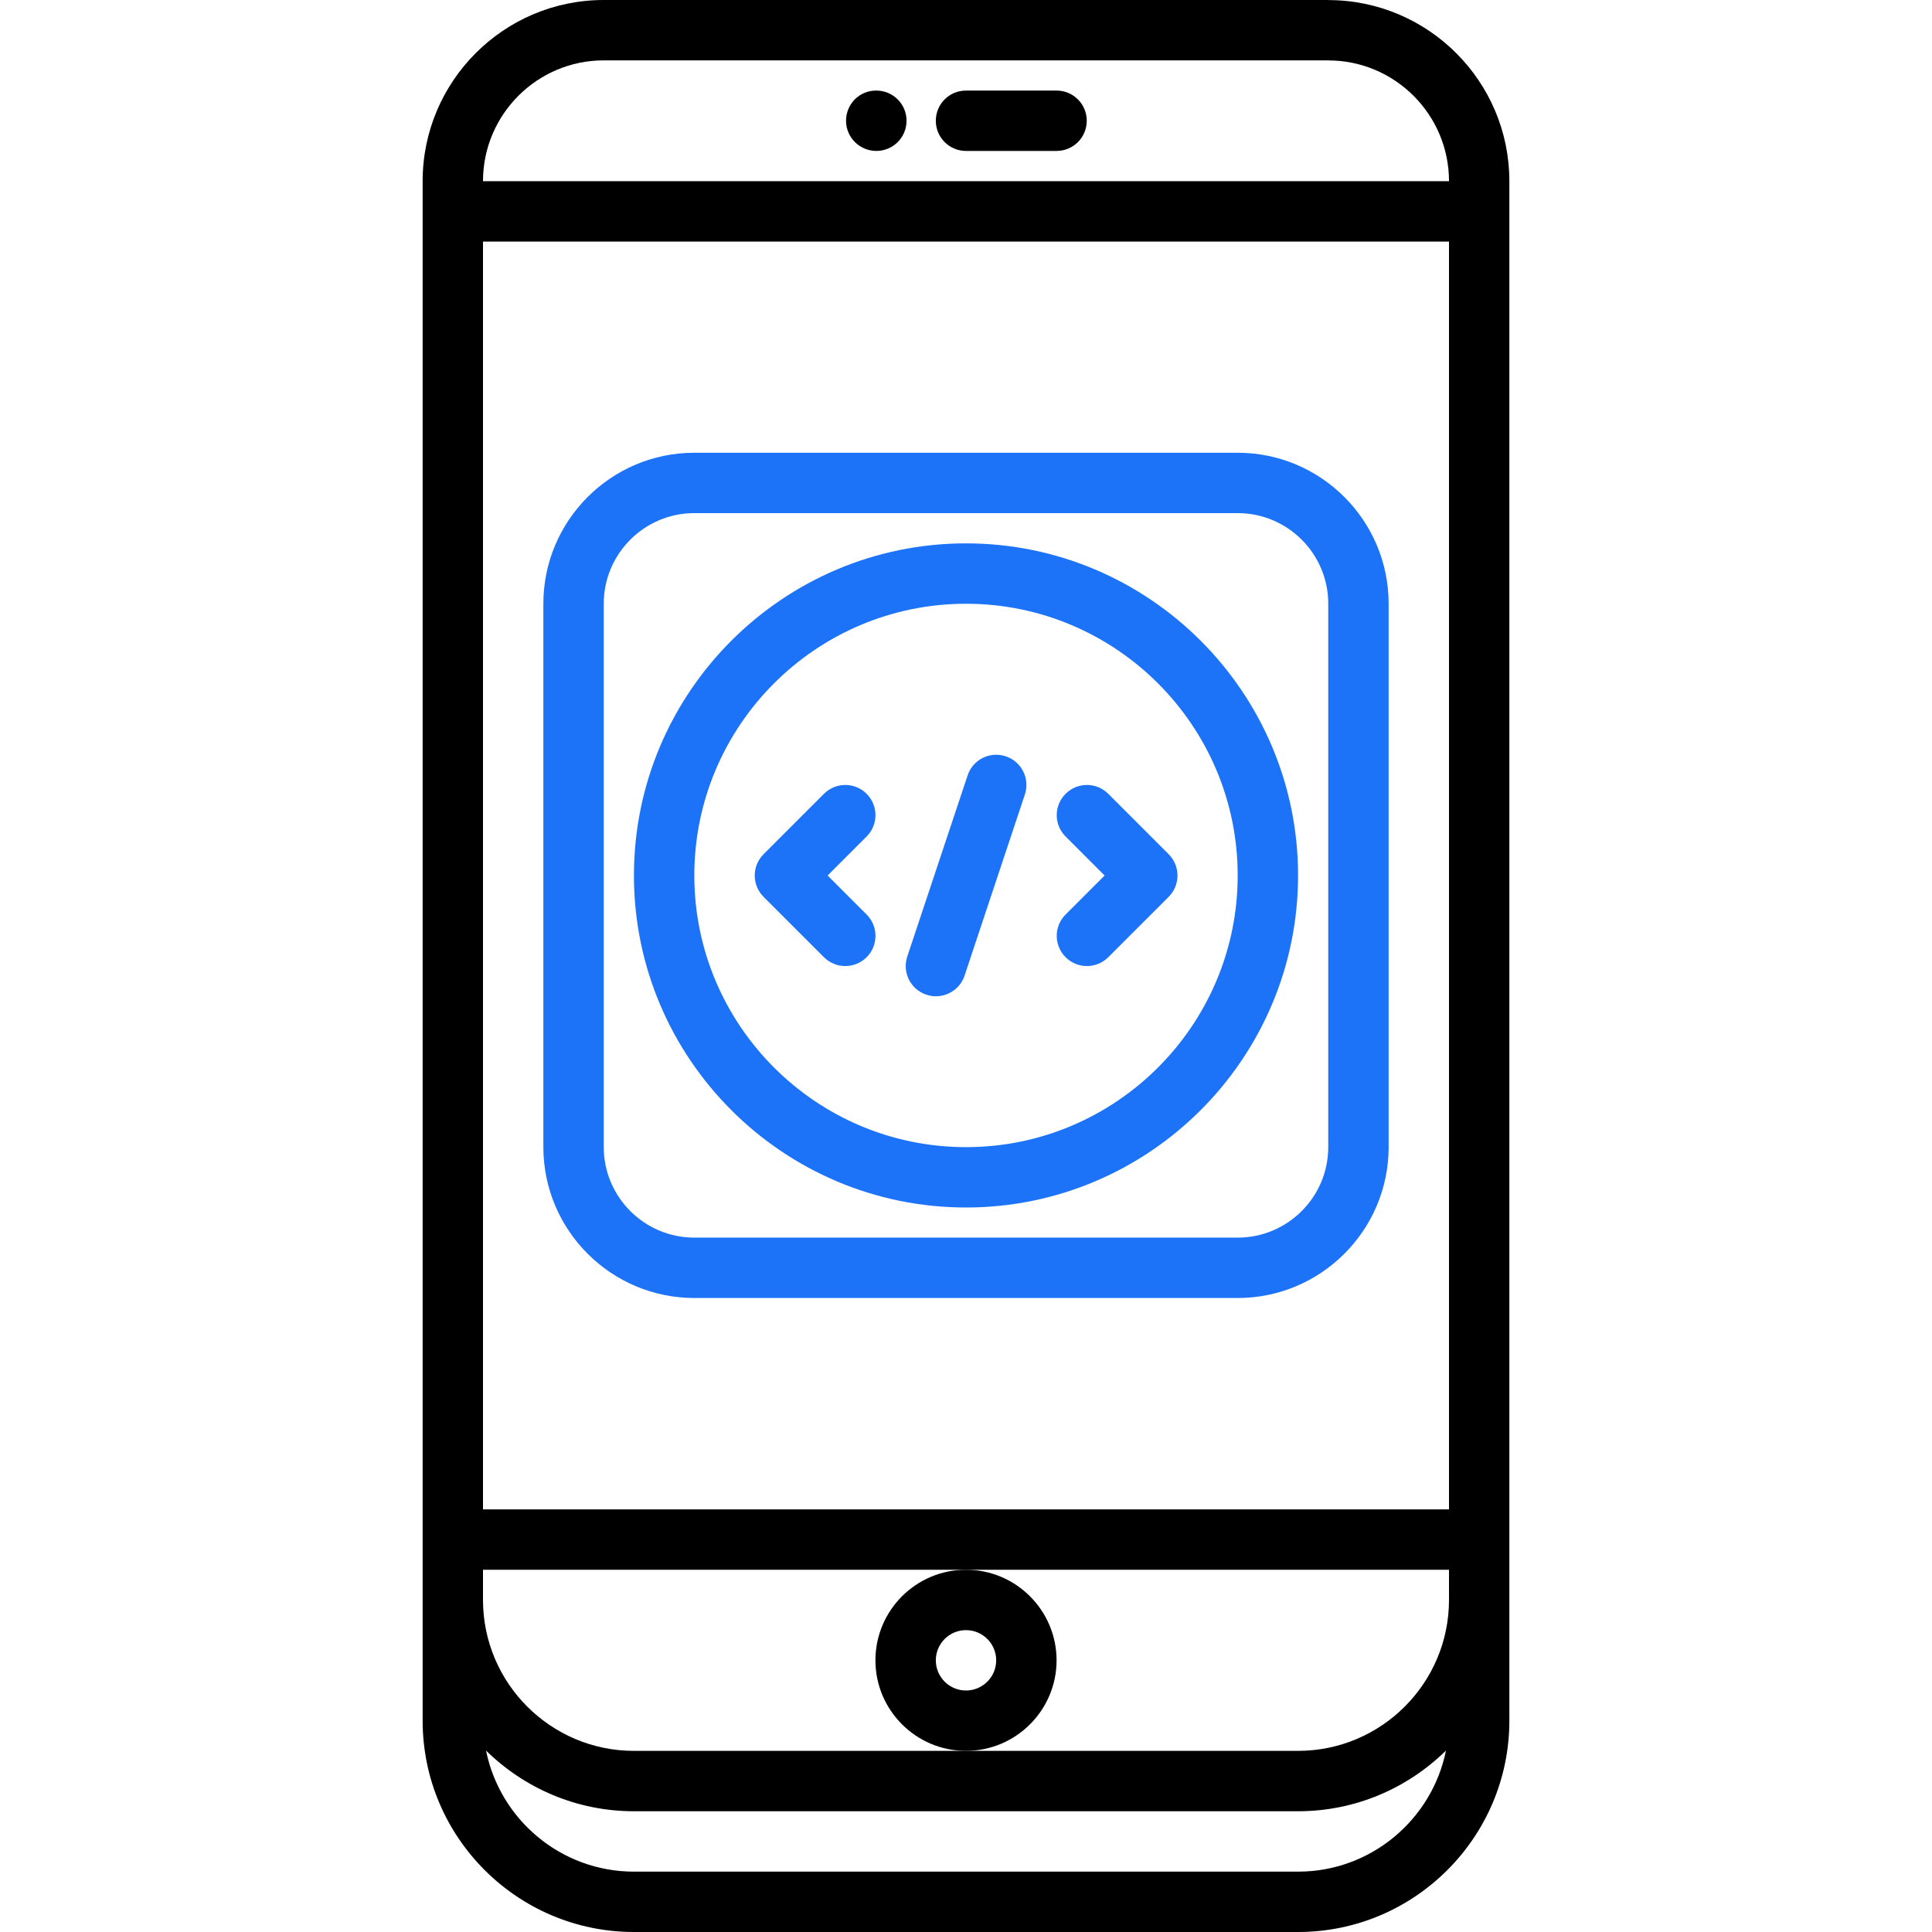 <svg width="90" height="90" viewBox="0 0 90 90" fill="none" xmlns="http://www.w3.org/2000/svg">
<g clip-path="url(#clip0)">
<path d="M40.824 7.031C41.6 7.031 42.23 6.403 42.23 5.625C42.23 4.847 41.6 4.219 40.824 4.219H40.809C40.033 4.219 39.412 4.847 39.412 5.625C39.412 6.403 40.047 7.031 40.824 7.031Z" fill="black"/>
<path d="M45 7.031H49.219C49.996 7.031 50.625 6.403 50.625 5.625C50.625 4.847 49.996 4.219 49.219 4.219H45C44.222 4.219 43.594 4.847 43.594 5.625C43.594 6.403 44.222 7.031 45 7.031Z" fill="black"/>
<path d="M70.312 80.156V8.44C70.312 3.793 66.537 0.014 61.893 0.004C61.888 0.004 61.882 0 61.875 0H28.125C23.472 0 19.688 3.784 19.688 8.438V80.156C19.688 85.583 24.105 90 29.531 90H60.469C65.895 90 70.312 85.583 70.312 80.156ZM67.5 70.312H22.5V11.253H67.5V70.312ZM22.5 73.125H45H67.5V74.531C67.5 78.408 64.346 81.562 60.469 81.562H45H29.531C25.654 81.562 22.5 78.408 22.5 74.531V73.125ZM28.125 2.812H61.861C61.867 2.812 61.869 2.815 61.875 2.815C64.977 2.815 67.5 5.338 67.5 8.44H22.5V8.438C22.5 5.335 25.023 2.812 28.125 2.812V2.812ZM60.469 87.188H29.531C26.131 87.188 23.29 84.76 22.641 81.548C24.418 83.294 26.851 84.375 29.531 84.375H60.469C63.149 84.375 65.582 83.294 67.359 81.548C66.71 84.76 63.869 87.188 60.469 87.188Z" fill="black"/>
<path d="M40.781 77.344C40.781 79.67 42.674 81.562 45 81.562C47.326 81.562 49.219 79.67 49.219 77.344C49.219 75.018 47.326 73.125 45 73.125C42.674 73.125 40.781 75.018 40.781 77.344ZM45 75.938C45.776 75.938 46.406 76.567 46.406 77.344C46.406 78.12 45.776 78.75 45 78.75C44.224 78.75 43.594 78.12 43.594 77.344C43.594 76.567 44.224 75.938 45 75.938Z" fill="black"/>
<path d="M32.344 60.466H57.656C61.533 60.466 64.688 57.312 64.688 53.435V28.122C64.688 24.245 61.533 21.091 57.656 21.091H32.344C28.467 21.091 25.312 24.245 25.312 28.122V53.435C25.312 57.312 28.467 60.466 32.344 60.466ZM28.125 28.122C28.125 25.796 30.018 23.903 32.344 23.903H57.656C59.982 23.903 61.875 25.796 61.875 28.122V53.435C61.875 55.761 59.982 57.653 57.656 57.653H32.344C30.018 57.653 28.125 55.761 28.125 53.435V28.122Z" fill="#1D73F8"/>
<path d="M39.376 45.003C39.736 45.003 40.096 44.865 40.371 44.591C40.92 44.041 40.92 43.152 40.371 42.602L38.554 40.785L40.371 38.967C40.92 38.417 40.92 37.529 40.371 36.979C39.821 36.429 38.932 36.429 38.382 36.979L35.571 39.791C35.021 40.341 35.021 41.23 35.571 41.78L38.382 44.591C38.656 44.865 39.016 45.003 39.376 45.003Z" fill="#1D73F8"/>
<path d="M49.639 44.591C49.913 44.865 50.273 45.003 50.633 45.003C50.993 45.003 51.353 44.865 51.628 44.591L54.439 41.78C54.989 41.23 54.989 40.341 54.439 39.791L51.628 36.979C51.078 36.429 50.189 36.429 49.639 36.979C49.089 37.529 49.089 38.417 49.639 38.967L51.456 40.785L49.639 42.602C49.089 43.152 49.089 44.041 49.639 44.591V44.591Z" fill="#1D73F8"/>
<path d="M43.154 46.337C43.301 46.387 43.452 46.41 43.598 46.41C44.187 46.41 44.737 46.038 44.933 45.449L47.742 37.011C47.988 36.274 47.59 35.477 46.853 35.232C46.112 34.986 45.319 35.384 45.075 36.121L42.264 44.558C42.019 45.297 42.417 46.093 43.154 46.337V46.337Z" fill="#1D73F8"/>
<path d="M45 56.25C53.529 56.25 60.469 49.31 60.469 40.781C60.469 32.252 53.529 25.312 45 25.312C36.471 25.312 29.531 32.252 29.531 40.781C29.531 49.31 36.471 56.25 45 56.25ZM45 28.125C51.979 28.125 57.656 33.802 57.656 40.781C57.656 47.761 51.979 53.438 45 53.438C38.021 53.438 32.344 47.761 32.344 40.781C32.344 33.802 38.021 28.125 45 28.125Z" fill="#1D73F8"/>
</g>
<defs>
<clipPath id="clip0">
<rect width="90" height="90" fill="white"/>
</clipPath>
</defs>
</svg>
